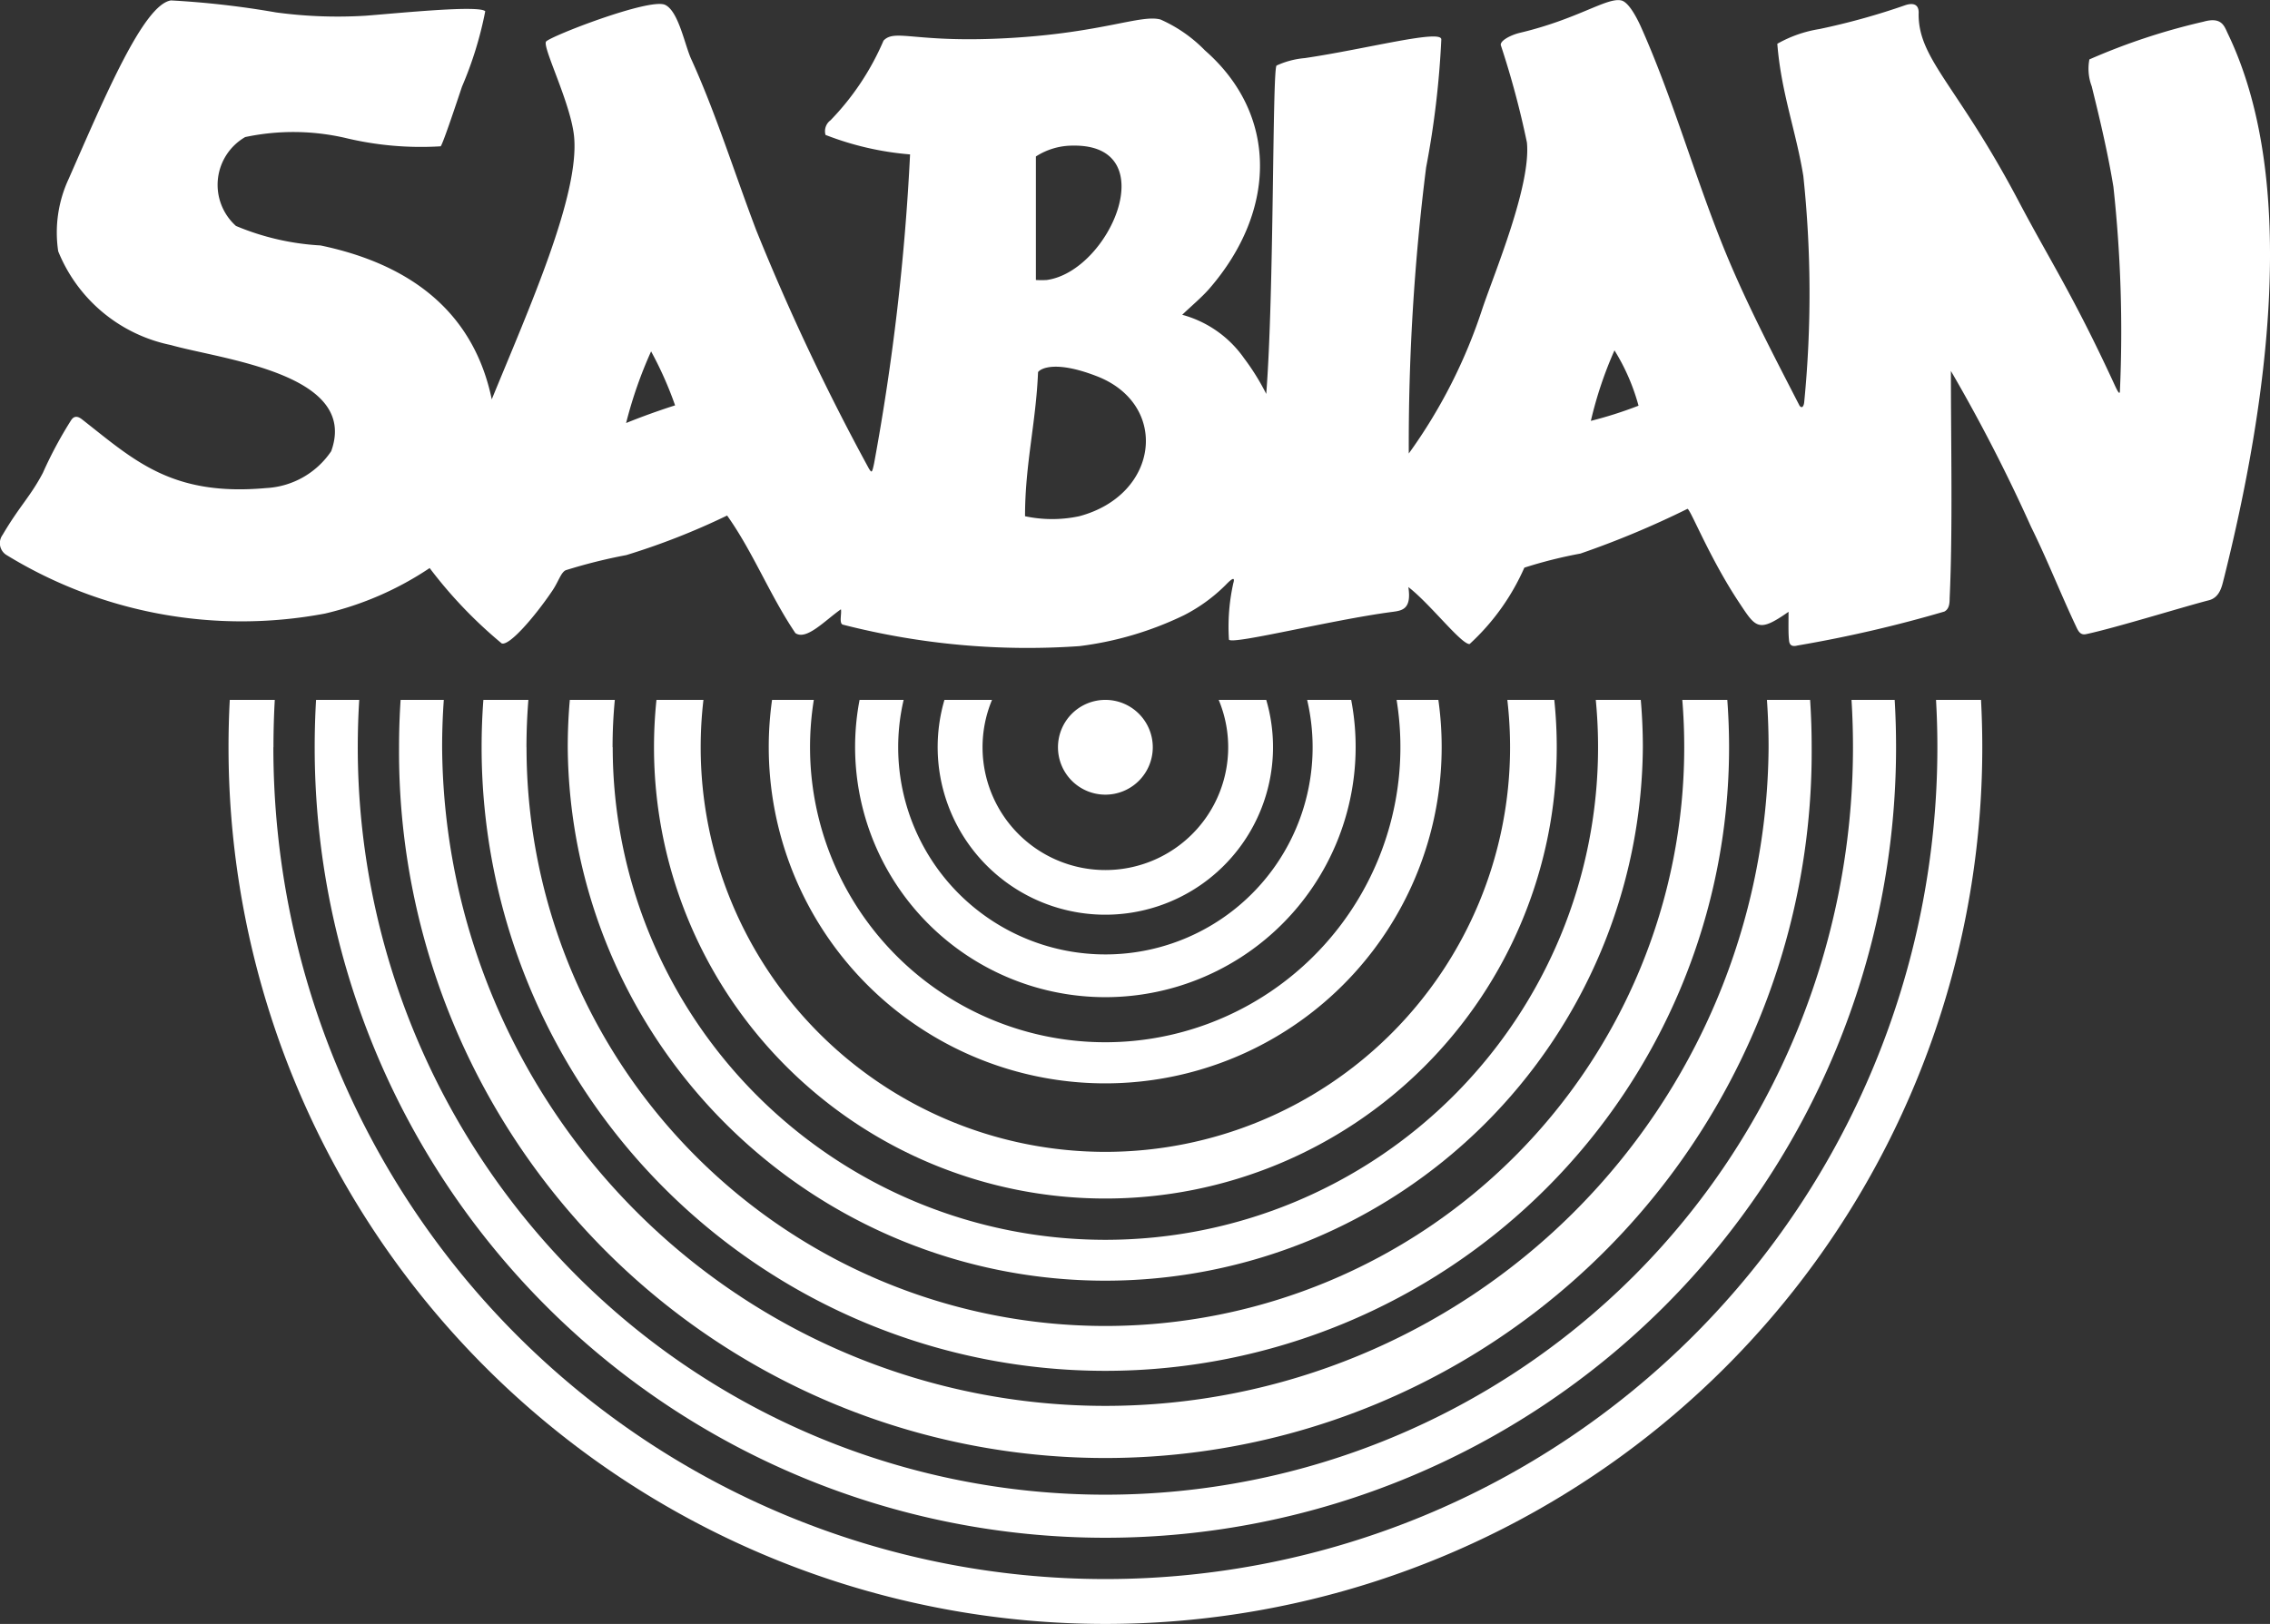 <svg id="sabian-logo" xmlns="http://www.w3.org/2000/svg" width="75.663" height="54.142" viewBox="0 0 75.663 54.142">
  <rect x="0" y="0" width="75.663" height="54.142" fill="#333333" stroke="none"/>
  <path id="Path_1595" data-name="Path 1595" d="M35.264,24.914a1.58,1.58,0,1,1,1.58,1.58,1.58,1.58,0,0,1-1.58-1.58" transform="translate(0 0)" fill="#fff"/>
  <path id="Path_1596" data-name="Path 1596" d="M32.75,24.914a4.094,4.094,0,1,0,7.871-1.58h1.585a5.589,5.589,0,1,1-10.726,0h1.586a4.091,4.091,0,0,0-.316,1.58" transform="translate(0 0)" fill="#fff"/>
  <path id="Path_1597" data-name="Path 1597" d="M29.938,24.914a6.907,6.907,0,1,0,13.631-1.58h1.468a8.342,8.342,0,1,1-16.386,0H30.12a6.908,6.908,0,0,0-.182,1.58" transform="translate(0 0)" fill="#fff"/>
  <path id="Path_1598" data-name="Path 1598" d="M27,24.914a9.839,9.839,0,1,0,19.551-1.58h1.392a11.215,11.215,0,1,1-22.209,0h1.392A9.909,9.909,0,0,0,27,24.914" transform="translate(0 0)" fill="#fff"/>
  <path id="Path_1599" data-name="Path 1599" d="M23.355,24.914a13.489,13.489,0,1,0,26.978,0,13.739,13.739,0,0,0-.091-1.58h1.565a15.262,15.262,0,0,1,.082,1.58,15.045,15.045,0,1,1-30.09,0,15.262,15.262,0,0,1,.082-1.58h1.566a13.516,13.516,0,0,0-.092,1.58" transform="translate(0 0)" fill="#fff"/>
  <path id="Path_1600" data-name="Path 1600" d="M20.423,24.914a16.421,16.421,0,0,0,32.843,0q0-.8-.076-1.58h1.5c.045.521.069,1.048.069,1.58a17.918,17.918,0,0,1-35.835,0q0-.8.069-1.58h1.5q-.075.78-.075,1.58" transform="translate(0 0)" fill="#fff"/>
  <path id="Path_1601" data-name="Path 1601" d="M17.55,24.914a19.294,19.294,0,1,0,38.588,0q0-.8-.064-1.58h1.5q.058.781.059,1.58a20.79,20.79,0,1,1-41.58,0q0-.8.059-1.58h1.5q-.063.781-.064,1.58" transform="translate(0 0)" fill="#fff"/>
  <path id="Path_1602" data-name="Path 1602" d="M14.737,24.914a22.107,22.107,0,0,0,44.213,0q0-.8-.055-1.58h1.439q.052.783.052,1.58a23.543,23.543,0,1,1-47.085,0q0-.8.052-1.58h1.44q-.056.783-.056,1.58" transform="translate(0 0)" fill="#fff"/>
  <path id="Path_1603" data-name="Path 1603" d="M11.925,24.914a24.919,24.919,0,1,0,49.838,0q0-.8-.049-1.58h1.439q.046.785.046,1.58a26.355,26.355,0,1,1-52.71,0q0-.795.046-1.58h1.439q-.049.783-.049,1.58" transform="translate(0 0)" fill="#fff"/>
  <path id="Path_1604" data-name="Path 1604" d="M9.112,24.914a27.732,27.732,0,1,0,55.464,0q0-.795-.045-1.58h1.5c.027.523.042,1.05.042,1.58a29.228,29.228,0,0,1-58.456,0q0-.795.042-1.58h1.5q-.044.785-.044,1.58" transform="translate(0 0)" fill="#fff"/>
  <path id="Path_1605" data-name="Path 1605" d="M34.6,12.406c-.07,1.7-.434,3.071-.434,4.805a4.332,4.332,0,0,0,1.807,0c2.685-.715,3.014-3.75.56-4.678-1.36-.522-1.85-.246-1.933-.127m19.212-.722a13.111,13.111,0,0,0-.786,2.348,13.482,13.482,0,0,0,1.589-.506,6.923,6.923,0,0,0-.8-1.842M21.7,11.72a14.334,14.334,0,0,0-.831,2.384c.847-.345,1.633-.589,1.633-.589a12.075,12.075,0,0,0-.8-1.8M35.757,4.855a2.265,2.265,0,0,0-1.229.362V9.335a3.123,3.123,0,0,0,.362,0c2.1-.289,3.929-4.534.867-4.48M5.7.014a29.67,29.67,0,0,1,3.5.4,15.255,15.255,0,0,0,3,.109C13.413.427,15.968.169,16.174.375A12.331,12.331,0,0,1,15.4,2.886c-.118.348-.642,1.937-.713,1.992A10.745,10.745,0,0,1,11.516,4.6a7.725,7.725,0,0,0-3.344-.03,1.84,1.84,0,0,0-.307,2.963,8.486,8.486,0,0,0,2.818.65c2.942.614,5.094,2.172,5.708,5.131,1.256-3.062,2.92-6.786,2.746-8.744-.1-1.1-1.05-2.968-.939-3.179.083-.159,3.466-1.477,3.974-1.228.447.216.65,1.332.867,1.806.811,1.777,1.452,3.825,2.168,5.708a76.251,76.251,0,0,0,3.757,7.949c.089.135.1.158.17-.172a77.837,77.837,0,0,0,1.2-10.306,9.943,9.943,0,0,1-2.818-.65.451.451,0,0,1,.167-.488,8.756,8.756,0,0,0,1.766-2.655c.391-.414,1.073.1,4.263-.091,3.04-.18,4.318-.788,4.968-.614a4.737,4.737,0,0,1,1.482,1.03c2.423,2.118,2.423,5.32.144,7.948-.257.294-.625.6-.9.867a3.7,3.7,0,0,1,2.059,1.446,7.783,7.783,0,0,1,.741,1.192c.266-3.394.2-10.769.343-10.947a2.831,2.831,0,0,1,.942-.249c2.039-.3,4.577-.977,4.55-.618a30.135,30.135,0,0,1-.506,4.263,73.688,73.688,0,0,0-.578,9.538,17.53,17.53,0,0,0,2.457-4.841c.415-1.224,1.621-4.1,1.481-5.528a29.406,29.406,0,0,0-.867-3.234c-.052-.149.316-.348.637-.424C52.593.635,53.557-.092,54.038.014c.262.056.545.634.651.867,1.025,2.29,1.738,4.794,2.673,7.154.759,1.915,1.7,3.7,2.62,5.491.088.116.146,0,.156-.126a37.171,37.171,0,0,0-.03-7.533c-.244-1.5-.741-2.789-.867-4.408a4.191,4.191,0,0,1,1.4-.49,23.082,23.082,0,0,0,2.877-.8c.176-.056.46-.088.433.3C63.945,1.983,65.241,2.834,67.28,6.7c1.048,1.989,1.827,3.145,3.2,6.124.118.257.179.354.181.2a44.587,44.587,0,0,0-.217-6.792c-.232-1.434-.648-3.032-.722-3.351a1.655,1.655,0,0,1-.079-.9A21.274,21.274,0,0,1,73.44.725c.623-.178.7.153.819.4,2.386,4.965,1.312,12.392-.135,18.171-.057.208-.117.621-.5.718-.788.2-3.13.925-4.088,1.128-.171.036-.246-.058-.327-.235-.515-1.086-.953-2.212-1.509-3.339a55.759,55.759,0,0,0-2.673-5.2c0,2.452.063,5.336-.041,7.56-.005.113.014.361-.176.461a42.939,42.939,0,0,1-4.877,1.129c-.061.009-.272.09-.3-.154s-.018-.526-.018-.966c-1,.7-1.087.538-1.634-.289-1-1.5-1.637-3.14-1.735-3.144a30.467,30.467,0,0,1-3.567,1.491,15.106,15.106,0,0,0-1.87.47,7.619,7.619,0,0,1-1.825,2.547c-.279.012-1.334-1.362-2.041-1.9.117.765-.23.786-.56.831-2,.264-5.316,1.1-5.42.921a6.68,6.68,0,0,1,.145-1.879c.068-.228-.043-.164-.253.055a5.506,5.506,0,0,1-1.391,1.011,11.139,11.139,0,0,1-3.486,1.03,24.807,24.807,0,0,1-7.876-.714c-.146-.03-.041-.37-.073-.514-.542.381-1.149,1.045-1.517.794-.852-1.26-1.412-2.707-2.276-3.92a23.55,23.55,0,0,1-3.361,1.319,17.74,17.74,0,0,0-2.023.506c-.165.086-.235.382-.454.7-.564.833-1.422,1.836-1.677,1.737a15.057,15.057,0,0,1-2.4-2.511,10.6,10.6,0,0,1-3.487,1.517A14.993,14.993,0,0,1,.2,18.494a.465.465,0,0,1-.115-.659c.576-.978.924-1.272,1.344-2.069a13.693,13.693,0,0,1,.939-1.752c.122-.192.269-.108.373-.027,1.732,1.357,2.978,2.57,6.13,2.285a2.791,2.791,0,0,0,2.168-1.228c.94-2.59-3.671-3.062-5.347-3.541A5.165,5.165,0,0,1,1.94,8.378a4.235,4.235,0,0,1,.352-2.421C3.5,3.209,4.787.149,5.7.014" transform="translate(0 0)" fill="#fff"/>
</svg>
